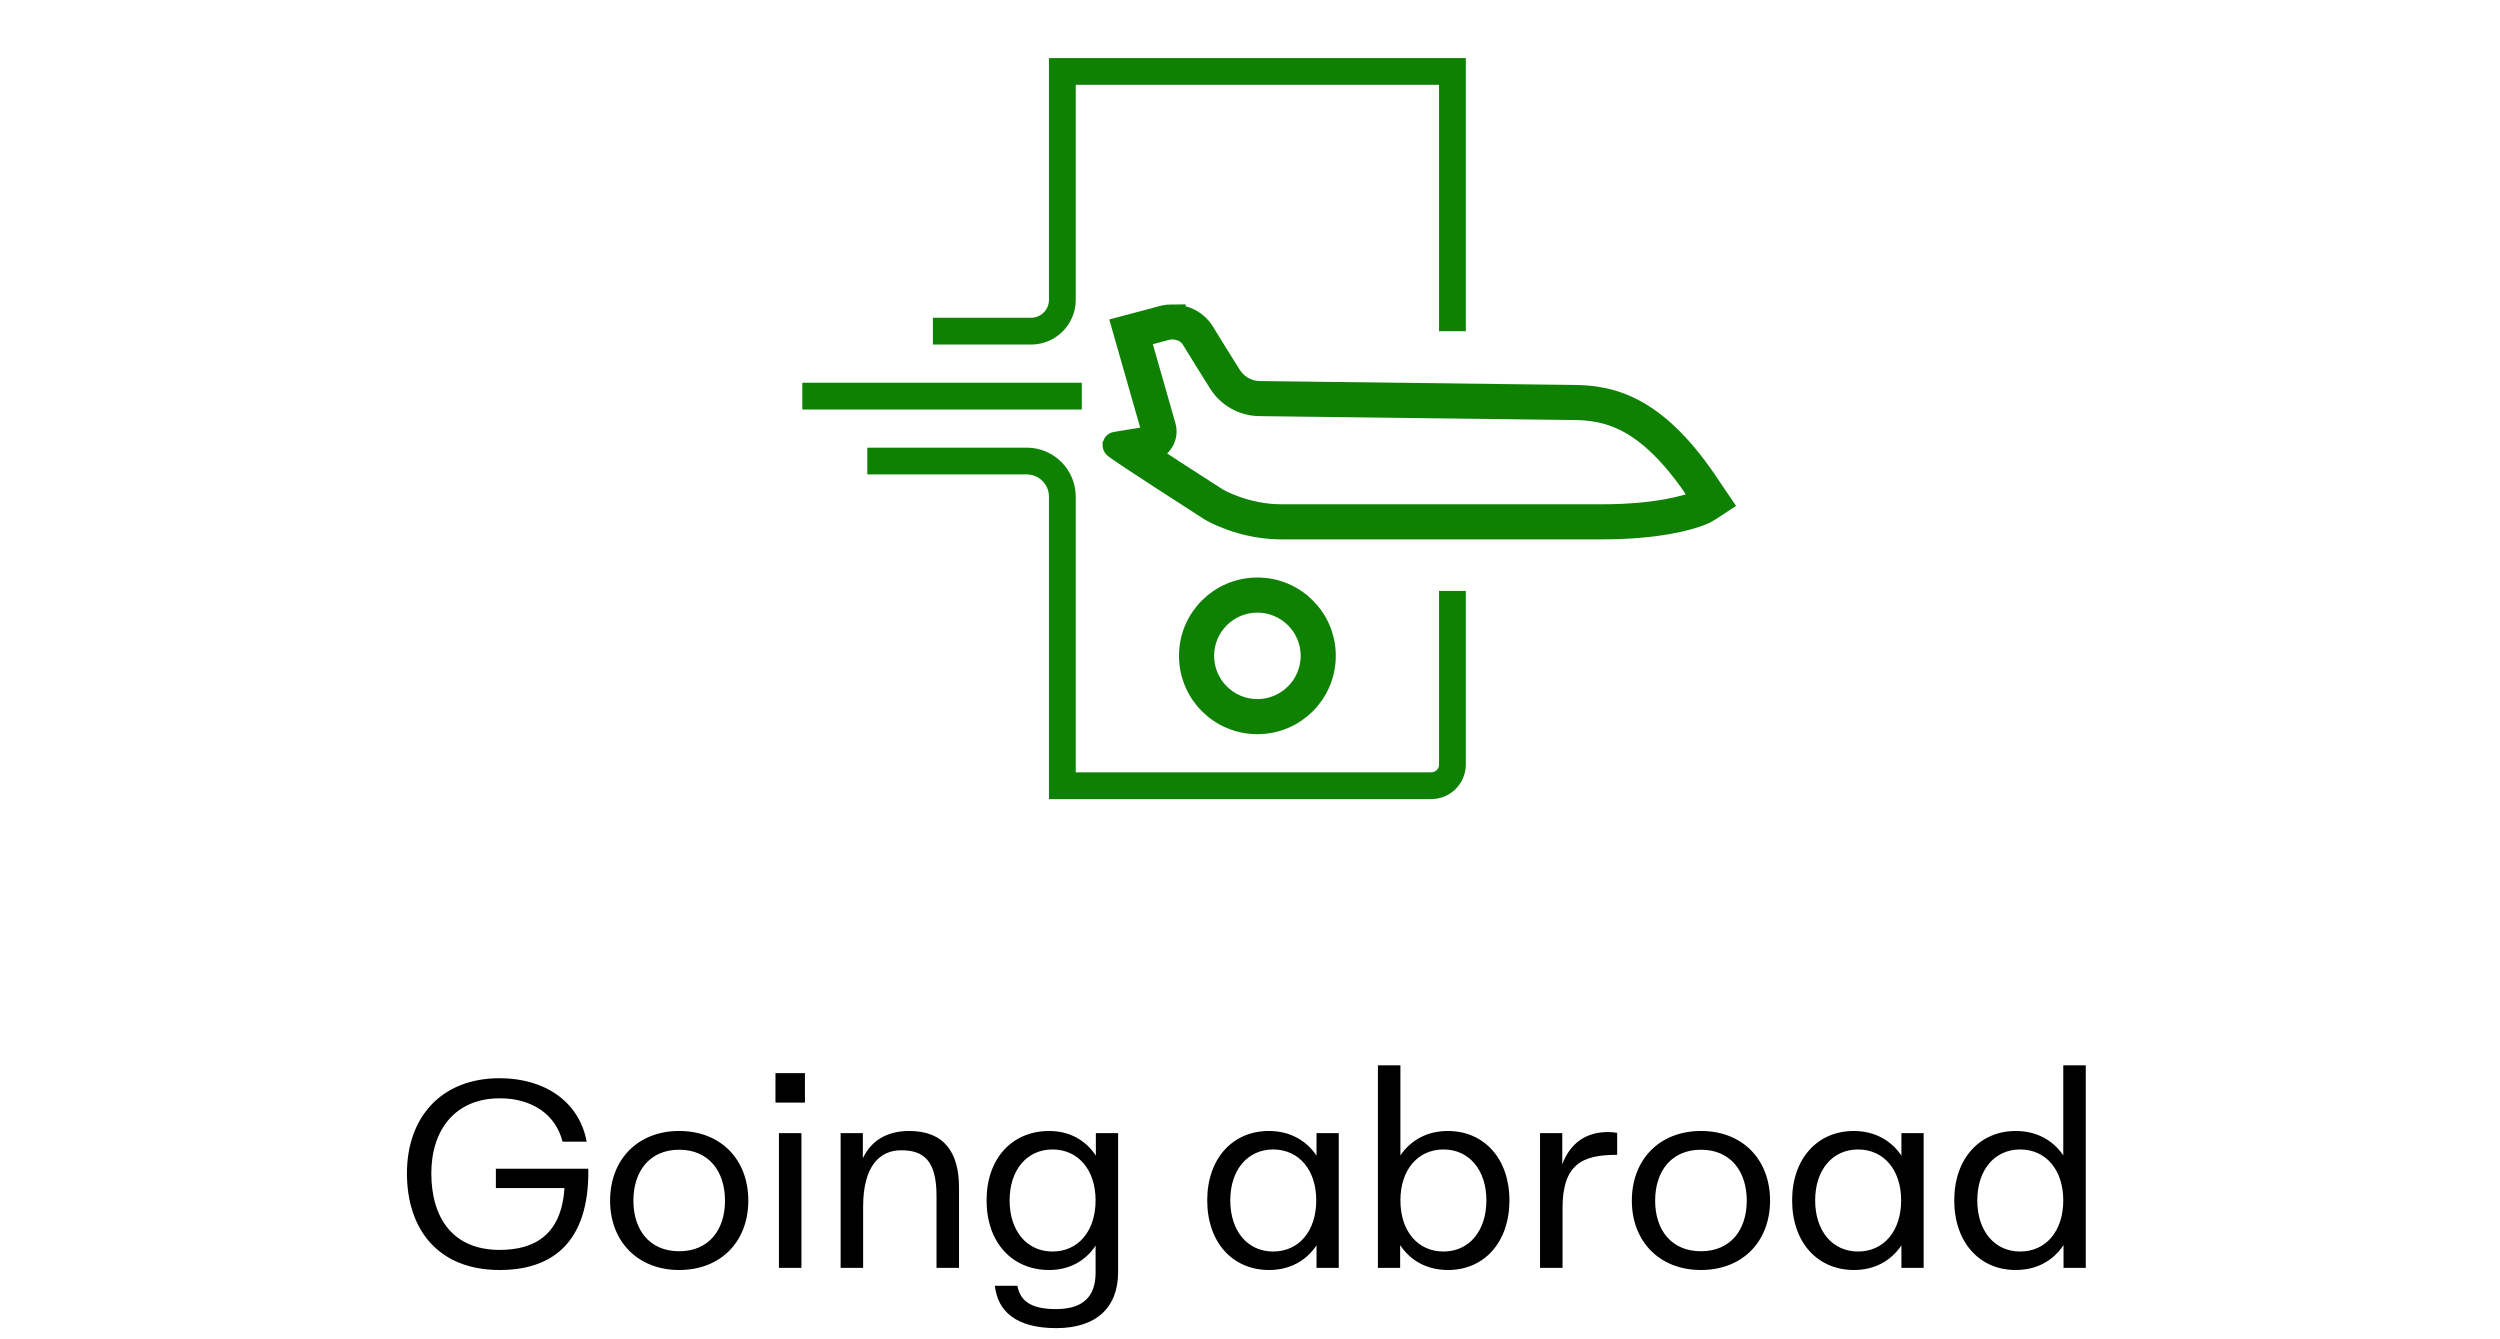 <svg width="140" height="75" viewBox="0 0 140 75" fill="none" xmlns="http://www.w3.org/2000/svg">
<path d="M65.65 18.259C66.165 18.259 66.634 18.505 66.874 18.901C67.258 19.535 67.916 20.587 68.4 21.358C68.86 22.09 69.65 22.536 70.518 22.553L87.98 22.77H87.984H87.988C88.013 22.77 88.038 22.77 88.064 22.77C88.946 22.77 90.124 22.863 91.398 23.591C92.72 24.346 93.993 25.674 95.29 27.648C95.374 27.778 95.452 27.895 95.519 27.995L95.444 28.044C95.31 28.132 95.172 28.204 95.032 28.259C94.464 28.479 92.802 28.99 89.652 28.99H71.76C69.728 28.99 68.185 28.107 68.099 28.057C66.758 27.198 64.821 25.946 63.698 25.203L64.344 25.096H64.351L64.358 25.094L64.39 25.087L64.397 25.086L64.403 25.084C64.655 25.028 64.875 24.867 65.007 24.646C65.138 24.424 65.174 24.155 65.103 23.907L63.628 18.746L65.328 18.293C65.433 18.271 65.541 18.26 65.649 18.26M65.65 17.794C65.507 17.794 65.363 17.809 65.22 17.84L63.05 18.419L64.655 24.035C64.73 24.298 64.569 24.57 64.302 24.63C64.291 24.633 64.279 24.634 64.269 24.637L62.496 24.929C62.39 24.951 67.854 28.453 67.854 28.453C67.854 28.453 69.511 29.456 71.76 29.456H89.652C92.832 29.456 94.543 28.947 95.2 28.693C95.376 28.625 95.543 28.537 95.701 28.433L96.169 28.125C96.169 28.125 95.968 27.832 95.68 27.394C92.771 22.961 90.326 22.305 88.064 22.305C88.038 22.305 88.012 22.305 87.985 22.305L70.523 22.088C69.819 22.075 69.169 21.707 68.796 21.112C68.314 20.345 67.657 19.294 67.273 18.661C66.945 18.119 66.316 17.796 65.65 17.796L65.65 17.794Z" fill="#0E8103"/>
<path d="M65.65 18.259C66.165 18.259 66.634 18.505 66.874 18.901C67.258 19.535 67.916 20.587 68.4 21.358C68.86 22.09 69.65 22.536 70.518 22.553L87.98 22.77H87.984H87.988C88.013 22.77 88.038 22.77 88.064 22.77C88.946 22.77 90.124 22.863 91.398 23.591C92.72 24.346 93.993 25.674 95.29 27.648C95.374 27.778 95.452 27.895 95.519 27.995L95.444 28.044C95.31 28.132 95.172 28.204 95.032 28.259C94.464 28.479 92.802 28.99 89.652 28.99H71.76C69.728 28.99 68.185 28.107 68.099 28.057C66.758 27.198 64.821 25.946 63.698 25.203L64.344 25.096H64.351L64.358 25.094L64.39 25.087L64.397 25.086L64.403 25.084C64.655 25.028 64.875 24.867 65.007 24.646C65.138 24.424 65.174 24.155 65.103 23.907L63.628 18.746L65.328 18.293C65.433 18.271 65.541 18.26 65.649 18.26M65.65 17.794C65.507 17.794 65.363 17.809 65.22 17.84L63.05 18.419L64.655 24.035C64.73 24.298 64.569 24.57 64.302 24.63C64.291 24.633 64.279 24.634 64.269 24.637L62.496 24.929C62.39 24.951 67.854 28.453 67.854 28.453C67.854 28.453 69.511 29.456 71.76 29.456H89.652C92.832 29.456 94.543 28.947 95.2 28.693C95.376 28.625 95.543 28.537 95.701 28.433L96.169 28.125C96.169 28.125 95.968 27.832 95.68 27.394C92.771 22.961 90.326 22.305 88.064 22.305C88.038 22.305 88.012 22.305 87.985 22.305L70.523 22.088C69.819 22.075 69.169 21.707 68.796 21.112C68.314 20.345 67.657 19.294 67.273 18.661C66.945 18.119 66.316 17.796 65.65 17.796L65.65 17.794Z" stroke="#0E8103" stroke-width="1.5"/>
<path d="M81.336 18.546V4H59.492V16.793C59.492 17.761 58.706 18.545 57.738 18.545H52.242" stroke="#0E8103" stroke-width="1.5" stroke-miterlimit="10"/>
<path d="M70.413 33.557C72.164 33.557 73.588 34.978 73.588 36.726C73.588 38.474 72.163 39.899 70.413 39.899C68.663 39.899 67.24 38.476 67.24 36.726C67.24 34.976 68.663 33.557 70.413 33.557ZM70.413 33.091C68.399 33.091 66.773 34.718 66.773 36.726C66.773 38.734 68.399 40.364 70.413 40.364C72.427 40.364 74.054 38.739 74.054 36.726C74.054 34.713 72.423 33.091 70.413 33.091Z" fill="#0E8103" stroke="#0E8103" stroke-width="1.5"/>
<path d="M60.581 22.183H44.93" stroke="#0E8103" stroke-width="1.5" stroke-miterlimit="10"/>
<path d="M81.336 33.091V42.813C81.336 43.469 80.804 44 80.148 44H59.492V27.814C59.492 26.712 58.598 25.818 57.494 25.818H48.57" stroke="#0E8103" stroke-width="1.5" stroke-miterlimit="10"/>
<path d="M27.769 66.53V65.45H32.944V65.885C32.854 69.725 30.784 71.12 27.979 71.12C24.559 71.12 22.789 68.87 22.789 65.705C22.789 62.585 24.694 60.38 27.979 60.38C30.484 60.38 32.434 61.67 32.854 63.935H31.504C31.114 62.375 29.749 61.505 27.994 61.505C25.489 61.505 24.154 63.275 24.154 65.705C24.154 68.195 25.354 69.995 27.979 69.995C29.929 69.995 31.444 69.155 31.609 66.53H27.769ZM38.035 71.12C35.71 71.12 34.165 69.515 34.165 67.235C34.165 64.94 35.71 63.335 38.035 63.335C40.375 63.335 41.905 64.94 41.905 67.235C41.905 69.515 40.375 71.12 38.035 71.12ZM38.035 70.07C39.685 70.07 40.6 68.885 40.6 67.235C40.6 65.585 39.685 64.385 38.035 64.385C36.385 64.385 35.47 65.585 35.47 67.235C35.47 68.885 36.385 70.07 38.035 70.07ZM45.076 61.745H43.426V60.095H45.076V61.745ZM44.881 71H43.621V63.455H44.881V71ZM50.915 63.335C52.85 63.335 53.705 64.505 53.705 66.5V71H52.445V66.965C52.445 64.955 51.695 64.415 50.465 64.415C49.295 64.415 48.335 65.255 48.335 67.58V71H47.075V63.455H48.32V64.865C48.785 63.875 49.67 63.335 50.915 63.335ZM61.368 64.715V63.455H62.614V71.24C62.614 73.205 61.413 74.375 59.148 74.375C56.883 74.375 55.864 73.415 55.714 72.005H56.974C57.123 72.77 57.618 73.31 59.133 73.31C60.663 73.31 61.353 72.59 61.353 71.285V69.755C60.783 70.625 59.868 71.12 58.758 71.12C56.658 71.12 55.248 69.56 55.248 67.22C55.248 64.895 56.658 63.335 58.758 63.335C59.883 63.335 60.798 63.845 61.368 64.715ZM58.938 70.085C60.379 70.085 61.353 68.945 61.353 67.22C61.353 65.51 60.379 64.37 58.938 64.37C57.514 64.37 56.538 65.51 56.538 67.22C56.538 68.945 57.514 70.085 58.938 70.085ZM73.725 64.715V63.455H74.97V71H73.725V69.74C73.14 70.61 72.225 71.12 71.07 71.12C69.015 71.12 67.605 69.56 67.605 67.22C67.605 64.895 69.015 63.335 71.055 63.335C72.21 63.335 73.14 63.845 73.725 64.715ZM71.295 70.085C72.735 70.085 73.71 68.945 73.71 67.22C73.71 65.51 72.735 64.37 71.295 64.37C69.87 64.37 68.895 65.51 68.895 67.22C68.895 68.945 69.87 70.085 71.295 70.085ZM81.078 63.335C83.118 63.335 84.528 64.895 84.528 67.22C84.528 69.56 83.118 71.12 81.093 71.12C79.923 71.12 78.993 70.61 78.408 69.725V71H77.163V59.66H78.423V64.7C79.008 63.845 79.923 63.335 81.078 63.335ZM80.838 70.085C82.263 70.085 83.238 68.945 83.238 67.22C83.238 65.51 82.263 64.37 80.838 64.37C79.398 64.37 78.423 65.51 78.423 67.22C78.423 68.945 79.398 70.085 80.838 70.085ZM90.052 63.395C90.217 63.395 90.412 63.41 90.562 63.44V64.67C88.612 64.67 87.502 65.18 87.502 67.67V71H86.242V63.455H87.487V65.195C87.937 64.025 88.792 63.395 90.052 63.395ZM95.253 71.12C92.928 71.12 91.383 69.515 91.383 67.235C91.383 64.94 92.928 63.335 95.253 63.335C97.593 63.335 99.123 64.94 99.123 67.235C99.123 69.515 97.593 71.12 95.253 71.12ZM95.253 70.07C96.903 70.07 97.818 68.885 97.818 67.235C97.818 65.585 96.903 64.385 95.253 64.385C93.603 64.385 92.688 65.585 92.688 67.235C92.688 68.885 93.603 70.07 95.253 70.07ZM106.479 64.715V63.455H107.724V71H106.479V69.74C105.894 70.61 104.979 71.12 103.824 71.12C101.769 71.12 100.359 69.56 100.359 67.22C100.359 64.895 101.769 63.335 103.809 63.335C104.964 63.335 105.894 63.845 106.479 64.715ZM104.049 70.085C105.489 70.085 106.464 68.945 106.464 67.22C106.464 65.51 105.489 64.37 104.049 64.37C102.624 64.37 101.649 65.51 101.649 67.22C101.649 68.945 102.624 70.085 104.049 70.085ZM115.543 64.7V59.66H116.803V71H115.558V69.725C114.973 70.61 114.043 71.12 112.873 71.12C110.848 71.12 109.438 69.56 109.438 67.22C109.438 64.895 110.848 63.335 112.888 63.335C114.043 63.335 114.958 63.845 115.543 64.7ZM113.128 70.085C114.568 70.085 115.543 68.945 115.543 67.22C115.543 65.51 114.568 64.37 113.128 64.37C111.703 64.37 110.728 65.51 110.728 67.22C110.728 68.945 111.703 70.085 113.128 70.085Z" fill="black"/>
</svg>

